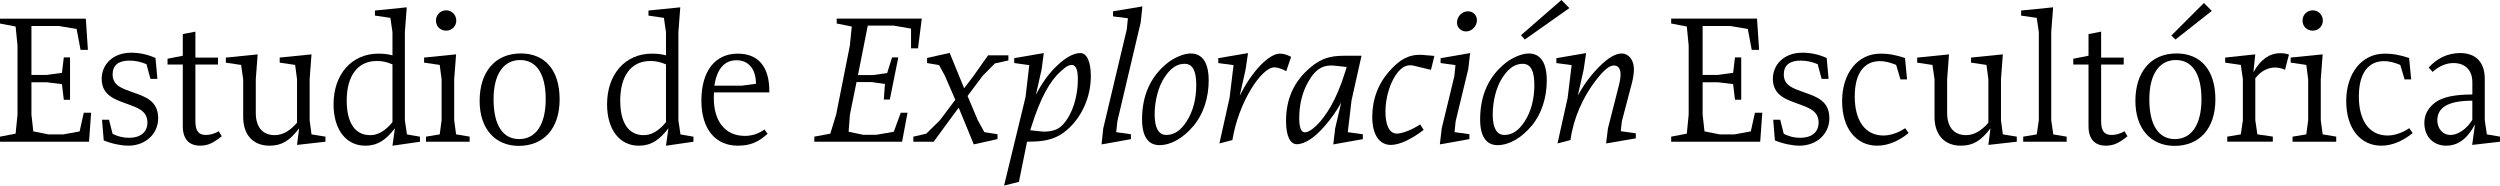 <?xml version="1.0" encoding="UTF-8"?>
<svg id="Layer_2" data-name="Layer 2" xmlns="http://www.w3.org/2000/svg" viewBox="0 0 1201.56 89.2">
  <g id="Capa_1" data-name="Capa 1">
    <g>
      <path d="M0,68.12v-2.44l7.51-1.45,.9-9.14V21.89l-.9-9.14L0,11.31v-2.35H41.25l1,15.02h-3.53l-1.9-10.04-8.5-1.45H15.11v23.52h7.33l7.33-1,.9-7.42h2.99v20.36h-2.99l-.9-7.51-7.33-.9h-7.33v15.56l.9,8.05,7.33,1.45h7.06l7.87-1.45,1.99-8.96h3.53l-1,13.93H0Z"/>
      <path d="M61.61,70.02c-2.89,0-7.6-.81-11.76-2.53l-.81-9.95h3.35l1.72,6.79c2.53,1.18,4.7,1.9,7.96,1.9,5.43,0,8.78-2.71,8.78-7.33,0-5.88-5.16-7.24-10.22-9.14-5.16-1.9-11.76-3.89-11.76-11.85,0-6.88,5.34-12.58,14.2-12.58,3.71,0,7.6,.72,11.67,2.53l.91,10.04h-3.35l-1.9-7.06c-2.62-1.09-5.25-1.72-8.23-1.72-5.16,0-8.05,2.17-8.05,6.69,0,5.43,4.89,6.79,9.32,8.41,6.42,2.26,12.58,4.16,12.58,12.67,0,7.24-5.88,13.12-14.38,13.12Z"/>
      <path d="M96.17,70.02c-3.89,0-8.32-1.81-8.32-9.41V31.03h-7.33v-2.8l7.33-1.45v-10.4l6.06-1.18v12.48h10.86v3.35h-10.86v27.14c0,5.07,1.72,6.69,5.07,6.69,1.54,0,3.8-.36,6.15-1.81l1.45,2.44c-3.89,3.08-6.51,4.52-10.4,4.52Z"/>
      <path d="M129.55,70.02c-7.78,0-12.67-5.07-12.67-13.84v-18.09l-1-6.88-7.33-1.09v-2.44l15.29-1.54-.9,11.94v16.19c0,6.69,3.17,10.68,9.14,10.68,4.34,0,7.96-2.8,10.68-5.97v-20.9l-.91-6.88-7.42-1.09v-2.44l15.29-1.54-.9,11.94v19.72l.9,6.79,6.7,1.09v2.44l-13.66,1.54,1-7.96c-4.52,5.88-8.23,8.32-14.2,8.32Z"/>
      <path d="M175.51,70.02c-9.05,0-15.2-7.6-15.2-19.9,0-14.38,8.69-24.34,21.53-24.34,2.53,0,4.25,.18,6.79,.81V15.47l-1-6.88-7.42-1.09v-2.44l15.29-1.54-.91,11.94V57.81l1,6.79,6.24,1.09v2.44l-13.21,1.9,1.18-8.41c-4.25,5.61-8.32,8.41-14.29,8.41Zm2.44-5.07c3.35,0,6.88-1.63,10.68-6.24V30.94c-2.62-1.09-4.61-1.63-7.51-1.63-9.5,0-14.48,7.51-14.48,19,0,10.49,3.8,16.65,11.31,16.65Z"/>
      <path d="M204.74,68.12v-2.44l6.6-1.09,.9-6.79v-19.72l-.9-6.88-7.51-1.09v-2.44l15.38-1.54-.91,11.94v19.72l.91,6.79,6.51,1.09v2.44h-20.99Zm9.68-53.38c-2.62,0-4.89-1.9-4.89-4.89,0-2.71,2.17-4.89,4.89-4.89s4.88,2.17,4.88,4.98c0,2.53-1.99,4.79-4.88,4.79Z"/>
      <path d="M249.34,70.11c-11.31,0-18.82-8.14-18.82-21.62s7.06-22.8,19.81-22.8c11.4,0,18.64,7.78,18.64,22.07s-7.87,22.35-19.63,22.35Zm.18-3.26c7.87,0,12.76-6.79,12.76-19.18s-4.61-18.82-12.3-18.82-12.76,6.42-12.76,18.91,4.52,19.09,12.3,19.09Z"/>
      <path d="M306.97,70.02c-9.05,0-15.2-7.6-15.2-19.9,0-14.38,8.69-24.34,21.53-24.34,2.53,0,4.25,.18,6.79,.81V15.47l-1-6.88-7.42-1.09v-2.44l15.29-1.54-.91,11.94V57.81l1,6.79,6.24,1.09v2.44l-13.21,1.9,1.18-8.41c-4.25,5.61-8.32,8.41-14.29,8.41Zm2.44-5.07c3.35,0,6.88-1.63,10.68-6.24V30.94c-2.62-1.09-4.61-1.63-7.51-1.63-9.5,0-14.48,7.51-14.48,19,0,10.49,3.8,16.65,11.31,16.65Z"/>
      <path d="M354.65,70.02c-10.58,0-17.55-7.69-17.55-21.71s6.51-22.53,17.46-22.53c9.5,0,15.38,5.79,15.2,18.64h-26.6s-.09,1.63-.09,2.62c0,11.04,5.25,18.27,14.93,18.27,2.9,0,6.15-.72,9.41-3.08l1.54,2.08c-4.7,4.07-8.32,5.7-14.29,5.7Zm-11.31-28.86h13.3l6.69-.9c0-7.24-3.71-11.31-9.32-11.31s-9.41,3.89-10.67,12.21Z"/>
      <path d="M391.38,68.12v-2.44l7.69-1.45,2.8-9.14,6.6-33.2,.91-9.14-7.24-1.45v-2.35h40.89l-1.81,14.29h-3.35V13.75l-8.41-1.45h-12.39l-4.7,23.79h7.15l6.88-1,2.35-7.51h2.99l-4.07,20.27h-2.89l.54-7.51-6.42-.9h-7.24l-3.17,15.65-.63,8.23,6.97,1.45h6.42l8.32-1.45,3.35-9.14h3.26l-2.62,13.93h-42.16Z"/>
      <path d="M468.01,69.39s-7.24-17.73-7.24-17.64l-4.43,5.97-7.6,10.4h-9.77v-2.44l6.24-1.45,6.6-6.51,7.33-9.77-4.98-11.49-2.8-5.16-5.79-1v-2.44l10.86-2.44s6.97,16.92,6.97,17.01l4.52-5.97,6.97-9.86h9.77v2.44l-6.51,1.45-5.88,5.97-7.24,9.68,4.89,11.58,3.17,5.79,6.33,1v2.35l-11.4,2.53Z"/>
      <path d="M482.58,89.2l10.31-42.52,1.81-15.38-7.24-1v-2.35l14.2-2.44-1,7.69-2.8,12.39c2.99-5.88,6.51-10.68,10.67-14.48,3.98-3.71,7.69-5.61,10.68-5.61,3.17,0,5.07,4.16,5.07,11.13,0,9.77-4.16,19.72-11.85,26.15-4.16,3.44-8.78,5.07-15.56,5.25l-3.26,.09-3.89,19.27-7.15,1.81Zm17.55-26.06c3.08,.36,7.15-.09,9.68-2.26,4.52-3.89,8.23-12.67,8.23-22.89,0-4.34-.91-6.69-2.8-6.79-1.27,0-2.62,.45-5.52,3.17-5.16,4.61-9.68,12.76-13.93,26.24l-.63,1.99,4.98,.54Z"/>
      <path d="M529.44,69.39l.81-7.69,11.31-47.59,.54-5.34-7.15-.9v-2.44l14.11-2.35-.81,7.69-11.22,47.5-.54,5.25,7.06,1v2.35l-14.11,2.53Z"/>
      <path d="M557.22,69.75c-5.16,0-8.32-3.89-8.32-12.39,0-11.31,3.98-20.63,12.39-27.23,2.89-2.26,7.51-4.43,10.95-4.43,5.52,0,8.69,4.16,8.69,13.03,0,8.14-2.53,16.19-7.33,21.8-4.79,5.7-10.68,9.23-16.38,9.23Zm3.35-4.89c3.71,0,6.88-2.08,9.68-6.42,3.08-4.7,4.7-10.68,4.7-17.55,0-6.33-1.45-10.22-5.61-10.22-3.53,0-6.51,1.9-9.41,6.15-3.26,4.61-4.98,11.85-4.98,18.18s1.81,9.86,5.61,9.86Z"/>
      <path d="M586.08,68.94l4.89-21.98,1.9-15.65-7.33-1v-2.35l14.29-2.44-1.18,7.96-2.8,12.48c2.99-5.88,6.24-10.68,9.95-14.57,3.62-3.71,6.79-5.61,9.41-5.61,1.36,0,3.26,.45,5.34,1.54l-2.35,6.88c-1.63-.9-3.8-1.81-5.79-1.81-6.15,0-17.19,16.83-20.08,34.92l-6.24,1.63Z"/>
      <path d="M640.81,69.39l.9-7.69,2.9-12.39c-2.35,4.25-5.16,8.14-7.96,11.31-4.61,5.34-9.41,8.69-13.39,8.69-3.08,0-5.16-3.8-5.16-11.13,0-10.86,3.89-19.27,11.94-25.96,4.79-3.98,9.14-5.43,15.92-5.43h8.41l-4.79,21.44-1.81,15.29,7.24,1v2.35l-14.2,2.53Zm-13.66-5.79c2.8,0,7.96-4.61,12.58-12.67,2.44-4.34,4.79-9.86,6.88-16.65l.63-2.08-5.7-.63c-5.07-.54-8.96,1.09-12.58,7.42-2.99,5.07-4.52,11.13-4.52,17.82,0,4.43,.9,6.79,2.71,6.79Z"/>
      <path d="M668.5,69.66c-5.34,0-8.96-4.61-8.96-13.48,0-8.32,2.8-16.47,9.32-23.16,3.62-3.8,7.96-7.24,15.2-6.6l5.34,.45-1.63,6.69-7.96-1.9c-1.72-.45-4.61-.9-7.78,2.8-3.62,4.25-6.15,11.94-6.15,19.18,0,6.42,1.81,10.58,5.52,10.58,2.44,0,7.51-1.9,11.13-4.43l1.72,2.62c-5.61,4.34-11.49,7.24-15.74,7.24Z"/>
      <path d="M692.02,69.39l.91-7.69,6.06-25.06,.54-5.34-7.15-1v-2.35l14.2-2.44-.9,7.69-6.06,25.06-.54,5.25,7.15,1v2.35l-14.2,2.53Zm12.58-54.28c-2.26,0-4.34-1.72-4.34-4.25,0-2.8,2.26-5.43,5.25-5.43,2.44,0,4.34,1.81,4.34,4.34s-2.17,5.34-5.25,5.34Z"/>
      <path d="M719.71,69.75c-5.16,0-8.32-3.89-8.32-12.39,0-11.31,3.98-20.63,12.39-27.23,2.89-2.26,7.51-4.43,10.95-4.43,5.52,0,8.69,4.16,8.69,13.03,0,8.14-2.53,16.19-7.33,21.8-4.79,5.7-10.68,9.23-16.38,9.23Zm3.35-4.89c3.71,0,6.88-2.08,9.68-6.42,3.08-4.7,4.7-10.68,4.7-17.55,0-6.33-1.45-10.22-5.61-10.22-3.53,0-6.51,1.9-9.41,6.15-3.26,4.61-4.98,11.85-4.98,18.18s1.81,9.86,5.61,9.86Zm9.77-45.87l-1.81-2.08L750.47,0l3.8,3.89-21.44,15.11Z"/>
      <path d="M748.57,68.94l4.89-21.98,1.9-15.65-7.33-1v-2.35l14.29-2.44-1.18,7.96-2.8,12.48c3.08-5.7,6.7-10.4,10.77-14.38,4.07-3.98,7.51-5.88,10.31-5.88,3.26,0,5.88,3.08,5.88,7.51,0,1.99-.36,4.43-1.08,7.15l-4.71,17.91-.54,4.79,7.24,1v2.44l-14.29,2.44,.9-7.24,5.25-20.63c.54-1.99,.81-4.16,.81-5.34,0-2.35-.9-4.25-3.17-4.25s-4.79,2.08-8.78,7.24c-6.24,8.05-10.77,18.46-12.12,28.59l-6.24,1.63Z"/>
      <path d="M803.21,68.12v-2.44l7.51-1.45,.9-9.14V21.89l-.9-9.14-7.51-1.45v-2.35h41.25l1,15.02h-3.53l-1.9-10.04-8.5-1.45h-13.21v23.52h7.33l7.33-1,.9-7.42h2.99v20.36h-2.99l-.9-7.51-7.33-.9h-7.33v15.56l.9,8.05,7.33,1.45h7.06l7.87-1.45,1.99-8.96h3.53l-1,13.93h-42.79Z"/>
      <path d="M864.82,70.02c-2.89,0-7.6-.81-11.76-2.53l-.81-9.95h3.35l1.72,6.79c2.53,1.18,4.7,1.9,7.96,1.9,5.43,0,8.78-2.71,8.78-7.33,0-5.88-5.16-7.24-10.22-9.14-5.16-1.9-11.76-3.89-11.76-11.85,0-6.88,5.34-12.58,14.2-12.58,3.71,0,7.6,.72,11.67,2.53l.91,10.04h-3.35l-1.9-7.06c-2.62-1.09-5.25-1.72-8.23-1.72-5.16,0-8.05,2.17-8.05,6.69,0,5.43,4.89,6.79,9.32,8.41,6.42,2.26,12.58,4.16,12.58,12.67,0,7.24-5.88,13.12-14.38,13.12Z"/>
      <path d="M902.28,70.02c-10.04,0-16.92-8.14-16.92-21.44s7.42-22.8,18.46-22.8c3.8,0,6.6,.45,11.76,2.08l1,10.31h-3.17l-2.08-6.97c-2.26-.9-4.7-1.81-7.87-1.81-7.15,0-12.03,5.34-12.03,17.01s5.07,18.73,13.84,18.73c3.08,0,6.97-1.18,10.4-3.53l1.63,2.35c-4.79,3.89-9.95,6.06-15.02,6.06Z"/>
      <path d="M942.45,70.02c-7.78,0-12.67-5.07-12.67-13.84v-18.09l-1-6.88-7.33-1.09v-2.44l15.29-1.54-.9,11.94v16.19c0,6.69,3.17,10.68,9.14,10.68,4.34,0,7.96-2.8,10.68-5.97v-20.9l-.91-6.88-7.42-1.09v-2.44l15.29-1.54-.9,11.94v19.72l.9,6.79,6.7,1.09v2.44l-13.66,1.54,1-7.96c-4.52,5.88-8.23,8.32-14.2,8.32Z"/>
      <path d="M972.4,68.12v-2.44l6.51-1.09,1-6.79V15.47l-1-6.88-7.51-1.09v-2.44l15.38-1.54-.91,11.94V57.81l1,6.79,6.42,1.09v2.44h-20.9Z"/>
      <path d="M1012.11,70.02c-3.89,0-8.32-1.81-8.32-9.41V31.03h-7.33v-2.8l7.33-1.45v-10.4l6.06-1.18v12.48h10.86v3.35h-10.86v27.14c0,5.07,1.72,6.69,5.07,6.69,1.54,0,3.8-.36,6.15-1.81l1.45,2.44c-3.89,3.08-6.51,4.52-10.4,4.52Z"/>
      <path d="M1045.14,70.11c-11.31,0-18.82-8.14-18.82-21.62s7.06-22.8,19.81-22.8c11.4,0,18.64,7.78,18.64,22.07s-7.87,22.35-19.63,22.35Zm.18-3.26c7.87,0,12.76-6.79,12.76-19.18s-4.61-18.82-12.3-18.82-12.76,6.42-12.76,18.91,4.52,19.09,12.3,19.09Zm.27-47.86l-1.99-1.9,15.65-15.65,3.8,3.8-17.46,13.75Z"/>
      <path d="M1070.47,68.12v-2.44l6.51-1.09,1-6.79v-19.72l-1-6.88-7.51-1.09v-2.44l14.47-1.54-.9,8.59c3.44-6.15,7.78-9.14,12.85-9.14,1.63,0,2.35,.09,4.25,.63l-1.9,7.33c-1.27-.63-3.08-1.09-4.79-1.09-3.08,0-6.69,1.45-9.5,5.16v20.17l1,6.79,7.42,1.09v2.44h-21.89Z"/>
      <path d="M1101.86,68.12v-2.44l6.6-1.09,.9-6.79v-19.72l-.9-6.88-7.51-1.09v-2.44l15.38-1.54-.91,11.94v19.72l.91,6.79,6.51,1.09v2.44h-20.99Zm9.68-53.38c-2.62,0-4.89-1.9-4.89-4.89,0-2.71,2.17-4.89,4.89-4.89s4.88,2.17,4.88,4.98c0,2.53-1.99,4.79-4.88,4.79Z"/>
      <path d="M1144.57,70.02c-10.04,0-16.92-8.14-16.92-21.44s7.42-22.8,18.46-22.8c3.8,0,6.6,.45,11.76,2.08l1,10.31h-3.17l-2.08-6.97c-2.26-.9-4.7-1.81-7.87-1.81-7.15,0-12.03,5.34-12.03,17.01s5.07,18.73,13.84,18.73c3.08,0,6.97-1.18,10.4-3.53l1.63,2.35c-4.79,3.89-9.95,6.06-15.02,6.06Z"/>
      <path d="M1175.69,70.02c-5.88,0-10.49-4.07-10.49-10.95,0-3.89,1.72-7.15,5.16-9.77,3.44-2.62,9.32-3.89,17.91-3.89v-5.88c0-5.88-3.53-9.23-9.05-9.23-3.35,0-6.88,1.36-10.04,4.25l-1.9-2.08c3.8-4.25,8.96-6.97,15.11-6.97,6.69,0,11.85,3.53,11.85,12.48v19.81l1,6.79,6.33,1.09v2.44l-13.39,1.54,1.36-9.86c-3.26,6.06-7.51,10.22-13.84,10.22Zm2.08-5.16c3.44,0,7.6-2.62,10.49-7.24v-9.23c-5.79,0-10.04,.81-12.85,2.44-2.62,1.54-3.98,3.89-3.98,6.97,0,3.89,2.53,7.06,6.33,7.06Z"/>
    </g>
  </g>
</svg>